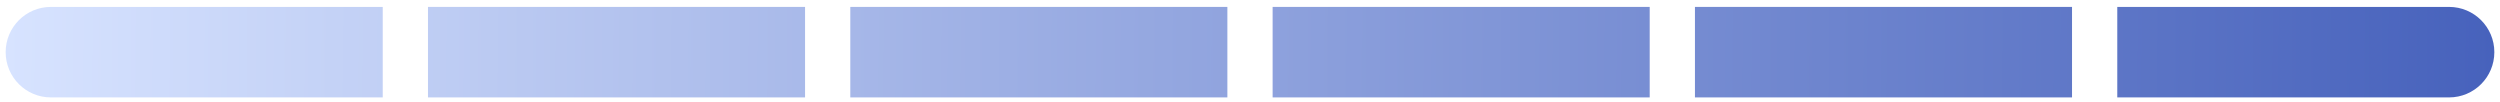 <svg xmlns="http://www.w3.org/2000/svg" fill="none" viewBox="0 0 221 9" height="9" width="221">
<path fill="url(#paint0_linear_4630_29570)" d="M33.833 0.611H4.5C2.291 0.611 0.5 2.402 0.5 4.611C0.5 6.82 2.291 8.611 4.5 8.611H33.833V0.611Z"></path>
<path fill="url(#paint1_linear_4630_29570)" d="M37.833 0.611H71.167V8.611H37.833V0.611Z"></path>
<path fill="url(#paint2_linear_4630_29570)" d="M75.167 0.611H108.5V8.611H75.167V0.611Z"></path>
<path fill="url(#paint3_linear_4630_29570)" d="M145.833 0.611H112.5V8.611H145.833V0.611Z"></path>
<path fill="url(#paint4_linear_4630_29570)" d="M183.167 0.611H149.833V8.611H183.167V0.611Z"></path>
<path fill="url(#paint5_linear_4630_29570)" d="M187.167 0.611H216.5C218.709 0.611 220.5 2.402 220.5 4.611C220.5 6.82 218.709 8.611 216.5 8.611H187.167V0.611Z"></path>
<defs>
<linearGradient gradientUnits="userSpaceOnUse" y2="6.172" x2="220.492" y1="4.611" x1="0.5" id="paint0_linear_4630_29570">
<stop stop-color="#D7E3FF"></stop>
<stop stop-color="#4762BC" offset="1"></stop>
</linearGradient>
<linearGradient gradientUnits="userSpaceOnUse" y2="6.172" x2="220.492" y1="4.611" x1="0.5" id="paint1_linear_4630_29570">
<stop stop-color="#D7E3FF"></stop>
<stop stop-color="#4762BC" offset="1"></stop>
</linearGradient>
<linearGradient gradientUnits="userSpaceOnUse" y2="6.172" x2="220.492" y1="4.611" x1="0.5" id="paint2_linear_4630_29570">
<stop stop-color="#D7E3FF"></stop>
<stop stop-color="#4762BC" offset="1"></stop>
</linearGradient>
<linearGradient gradientUnits="userSpaceOnUse" y2="6.172" x2="220.492" y1="4.611" x1="0.5" id="paint3_linear_4630_29570">
<stop stop-color="#D7E3FF"></stop>
<stop stop-color="#4762BC" offset="1"></stop>
</linearGradient>
<linearGradient gradientUnits="userSpaceOnUse" y2="6.172" x2="220.492" y1="4.611" x1="0.5" id="paint4_linear_4630_29570">
<stop stop-color="#D7E3FF"></stop>
<stop stop-color="#4762BC" offset="1"></stop>
</linearGradient>
<linearGradient gradientUnits="userSpaceOnUse" y2="6.172" x2="220.492" y1="4.611" x1="0.5" id="paint5_linear_4630_29570">
<stop stop-color="#D7E3FF"></stop>
<stop stop-color="#4762BC" offset="1"></stop>
</linearGradient>
</defs>
</svg>
